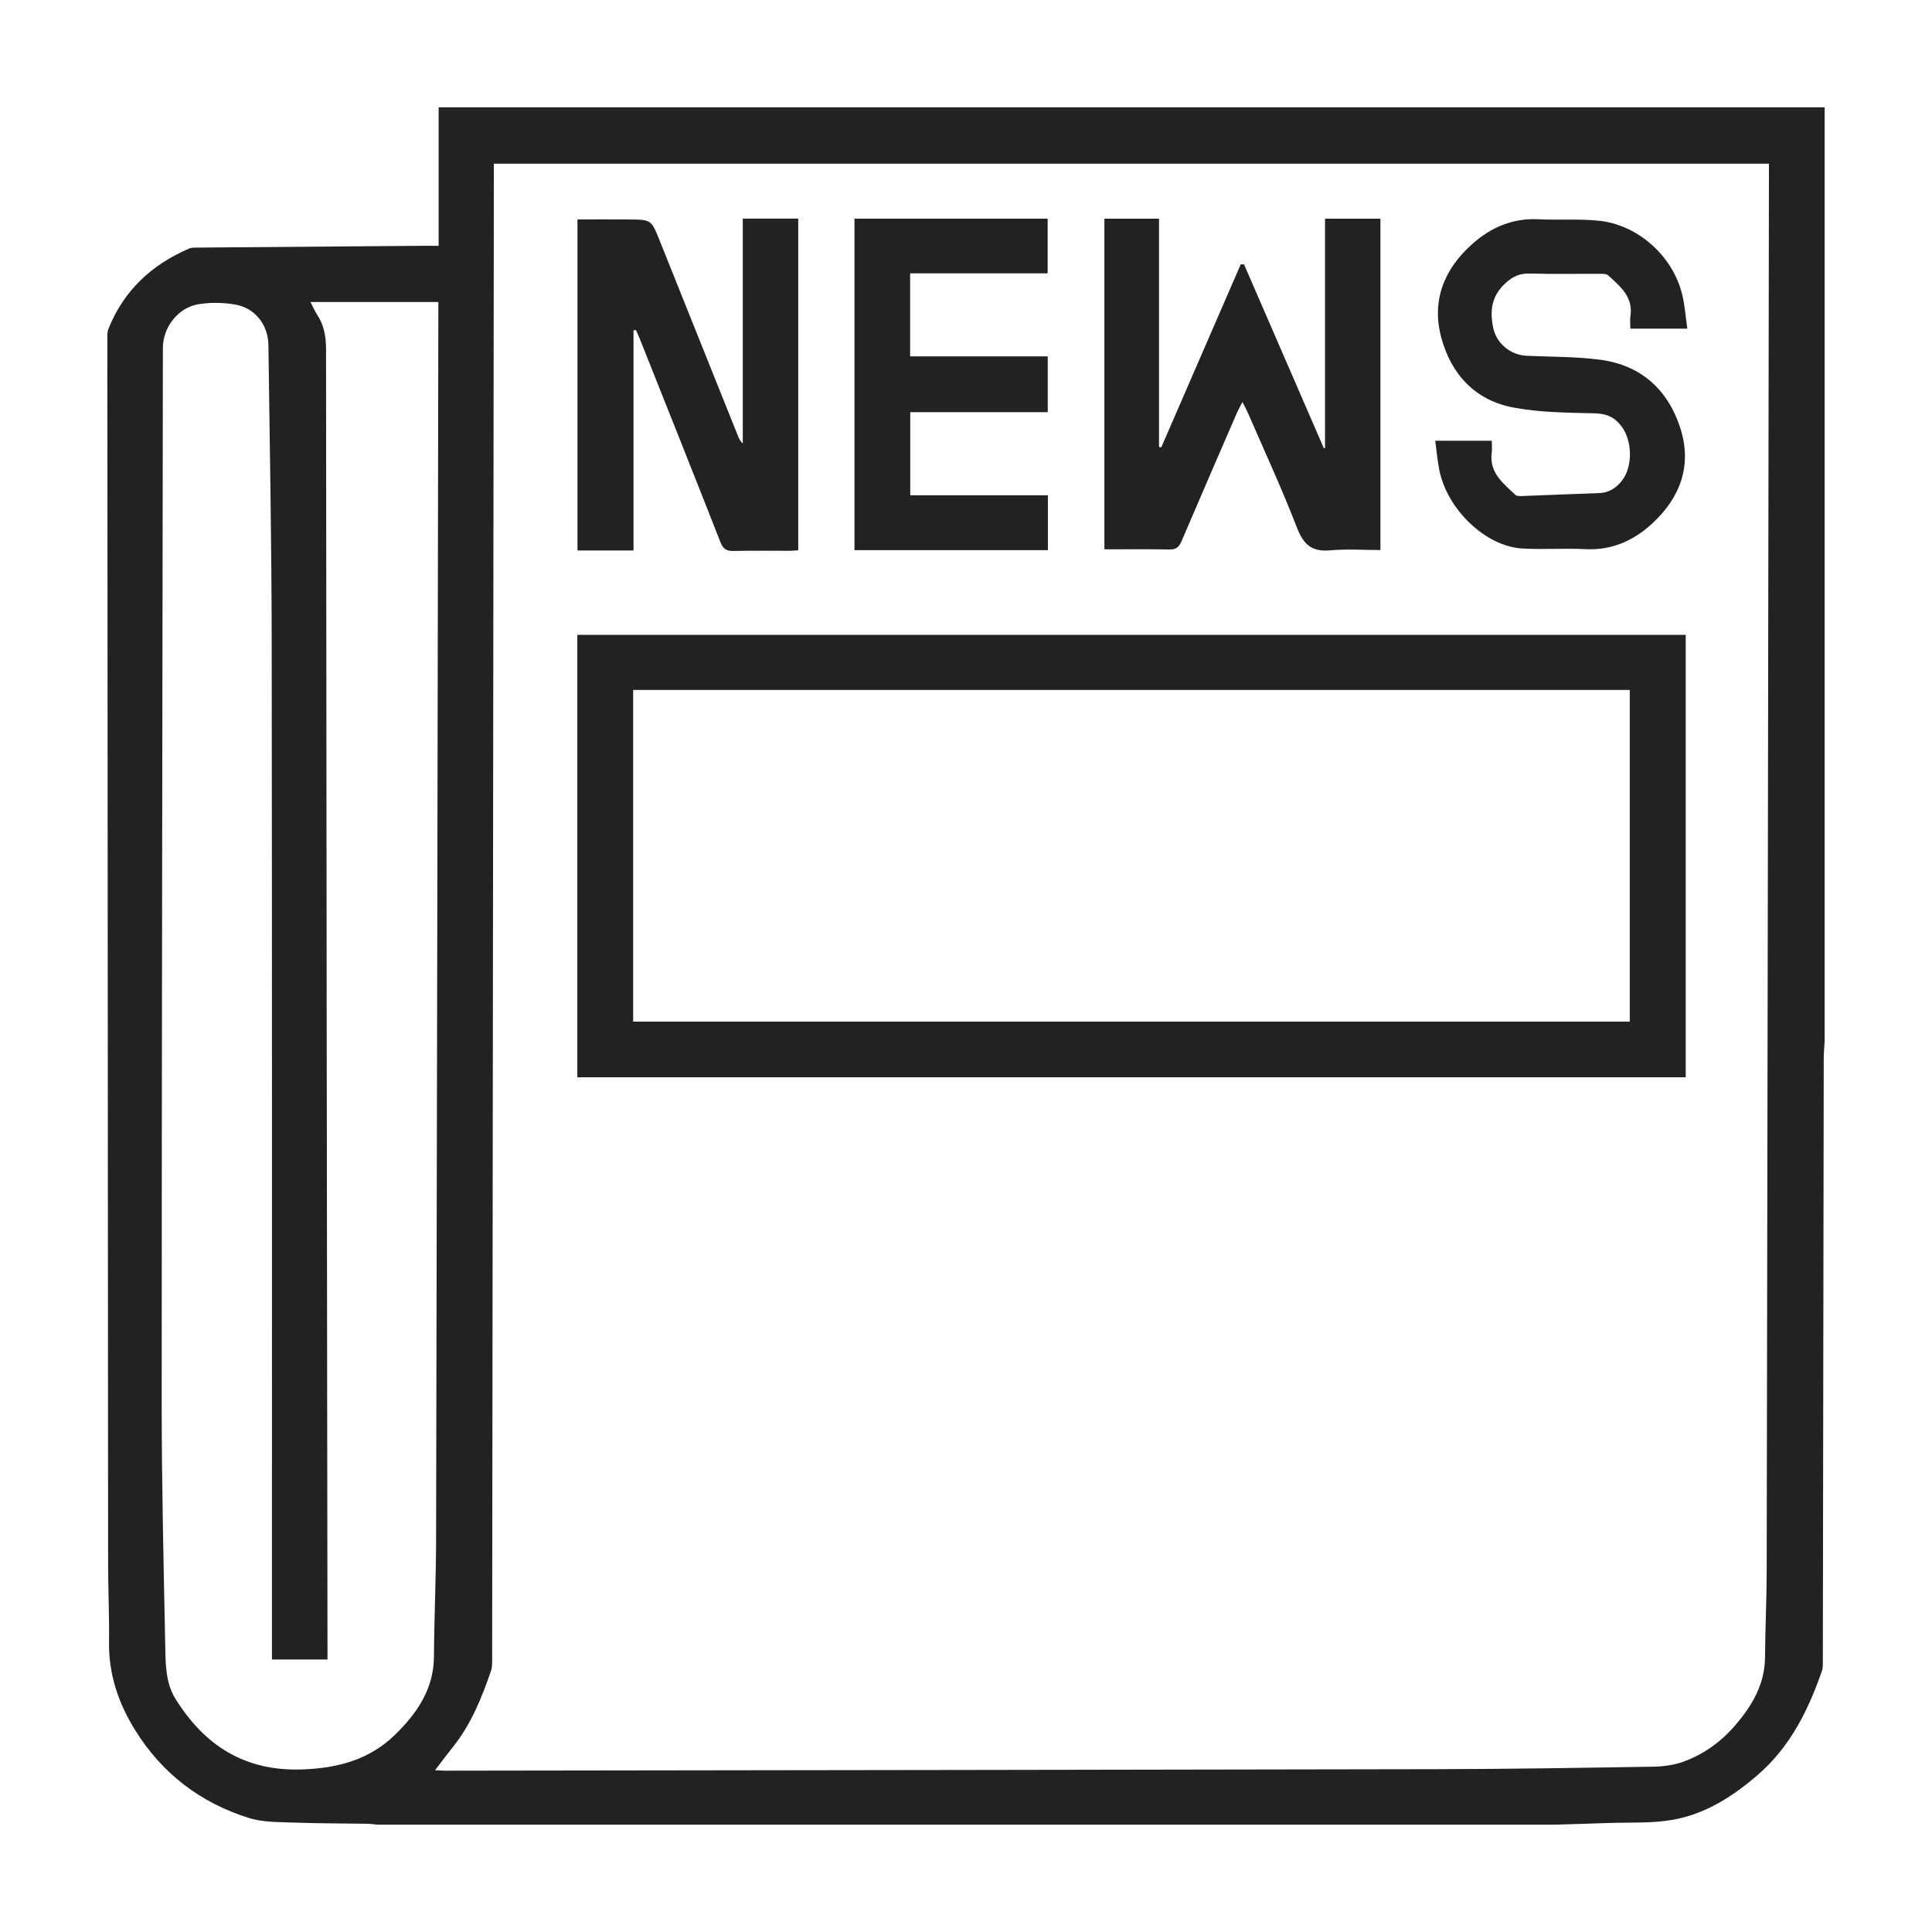 <svg width="90" height="90" viewBox="0 0 90 90" fill="none" xmlns="http://www.w3.org/2000/svg">
<g clip-path="url(#clip0_484_5499)">
<path d="M72.346 85H17.569C17.421 84.985 17.273 84.961 17.125 84.958C15.942 84.939 14.758 84.944 13.575 84.9C12.913 84.876 12.219 84.884 11.598 84.689C9.34 83.983 7.554 82.623 6.296 80.598C5.512 79.336 5.057 77.987 5.079 76.48C5.096 75.284 5.037 74.087 5.036 72.89C5.021 53.819 5.01 34.747 5 15.675C5 15.556 5.007 15.428 5.051 15.319C5.767 13.53 7.068 12.324 8.819 11.575C8.913 11.534 9.029 11.535 9.136 11.534C12.659 11.505 16.182 11.477 19.705 11.45C19.932 11.448 20.159 11.45 20.433 11.45V5H84.999V48.511C84.984 48.767 84.957 49.023 84.957 49.279C84.942 58.636 84.93 67.992 84.915 77.349C84.915 77.51 84.925 77.683 84.874 77.831C84.241 79.662 83.4 81.363 81.901 82.666C80.734 83.68 79.448 84.505 77.919 84.774C76.925 84.948 75.888 84.886 74.869 84.924C74.028 84.955 73.186 84.976 72.346 85.002V85ZM20.265 82.463C20.454 82.472 20.583 82.485 20.713 82.485C21.597 82.485 22.482 82.481 23.366 82.481C37.909 82.46 52.452 82.445 66.995 82.415C70.341 82.408 73.687 82.353 77.033 82.298C77.5 82.29 77.99 82.222 78.426 82.063C79.358 81.723 80.158 81.151 80.809 80.399C81.605 79.479 82.214 78.473 82.222 77.193C82.23 75.873 82.297 74.554 82.299 73.235C82.338 51.51 82.37 29.783 82.404 8.057C82.404 7.913 82.404 7.769 82.404 7.624H23.005C23.005 7.915 23.005 8.171 23.005 8.429C22.979 31.366 22.954 54.303 22.926 77.239C22.926 77.441 22.936 77.658 22.871 77.843C22.443 79.077 21.961 80.287 21.14 81.328C20.856 81.686 20.582 82.052 20.266 82.463L20.265 82.463ZM20.421 14.07H14.464C14.579 14.291 14.66 14.491 14.777 14.666C15.105 15.161 15.188 15.694 15.188 16.286C15.202 36.475 15.23 56.663 15.256 76.851C15.256 76.998 15.256 77.143 15.256 77.306H12.668C12.668 77.111 12.668 76.937 12.668 76.763C12.667 61.145 12.677 45.528 12.657 29.91C12.651 25.299 12.565 20.689 12.504 16.077C12.491 15.125 11.876 14.347 10.96 14.188C10.408 14.092 9.817 14.082 9.266 14.168C8.3 14.318 7.59 15.239 7.588 16.204C7.567 32.569 7.534 48.935 7.532 65.301C7.532 69.136 7.624 72.971 7.7 76.806C7.715 77.602 7.734 78.431 8.174 79.138C9.531 81.319 11.41 82.523 14.081 82.427C15.73 82.367 17.202 81.981 18.394 80.819C19.416 79.823 20.205 78.696 20.215 77.171C20.227 75.362 20.312 73.553 20.315 71.745C20.356 52.632 20.386 33.517 20.42 14.404C20.42 14.31 20.42 14.216 20.42 14.07H20.421Z" fill="#222222"/>
<path d="M26.894 50.184V29.574H78.527V50.184H26.894ZM29.495 47.59H75.921V32.14H29.495V47.59Z" fill="#222222"/>
<path d="M57.951 12.314C59.19 15.17 60.431 18.025 61.67 20.881C61.688 20.879 61.706 20.877 61.725 20.875V10.187H64.306V25.623C63.524 25.623 62.736 25.567 61.959 25.637C61.106 25.715 60.72 25.364 60.417 24.579C59.717 22.771 58.901 21.008 58.13 19.228C58.066 19.082 57.986 18.942 57.877 18.727C57.777 18.921 57.7 19.053 57.639 19.192C56.77 21.196 55.898 23.199 55.042 25.209C54.925 25.485 54.787 25.602 54.479 25.596C53.477 25.579 52.475 25.59 51.447 25.59V10.187H53.991V20.822C54.027 20.827 54.062 20.831 54.098 20.836C55.331 17.995 56.564 15.155 57.798 12.314C57.848 12.314 57.9 12.314 57.951 12.314Z" fill="#222222"/>
<path d="M29.511 25.643H26.901V10.222C27.716 10.222 28.514 10.216 29.312 10.223C30.34 10.233 30.34 10.237 30.727 11.201C31.942 14.236 33.159 17.27 34.376 20.305C34.425 20.428 34.477 20.549 34.602 20.66V10.184H37.185V25.634C37.055 25.642 36.925 25.657 36.795 25.658C35.924 25.66 35.053 25.645 34.183 25.666C33.854 25.674 33.69 25.586 33.561 25.257C32.318 22.087 31.054 18.925 29.795 15.761C29.743 15.63 29.68 15.502 29.623 15.372C29.586 15.377 29.549 15.382 29.511 15.388V25.643H29.511Z" fill="#222222"/>
<path d="M78.602 15.31H75.947C75.947 15.099 75.924 14.91 75.951 14.727C76.09 13.825 75.469 13.337 74.91 12.823C74.829 12.749 74.656 12.756 74.526 12.756C73.438 12.751 72.349 12.774 71.262 12.743C70.793 12.729 70.472 12.878 70.124 13.197C69.472 13.795 69.395 14.499 69.562 15.283C69.716 16.006 70.374 16.538 71.103 16.573C72.257 16.627 73.421 16.607 74.562 16.761C76.451 17.015 77.703 18.161 78.275 19.94C78.834 21.678 78.278 23.183 76.955 24.398C76.084 25.197 75.07 25.644 73.846 25.582C72.868 25.532 71.885 25.607 70.909 25.551C69.205 25.452 67.409 23.727 67.048 21.891C66.961 21.453 66.923 21.005 66.859 20.531H69.493C69.493 20.717 69.514 20.905 69.49 21.087C69.368 22.02 70.023 22.514 70.593 23.053C70.65 23.107 70.771 23.112 70.861 23.109C72.07 23.065 73.278 23.009 74.488 22.971C74.933 22.957 75.259 22.753 75.532 22.423C76.074 21.768 76.048 20.522 75.532 19.854C75.206 19.431 74.846 19.269 74.304 19.255C73.028 19.222 71.733 19.219 70.487 18.982C68.717 18.646 67.599 17.433 67.14 15.726C66.677 14.003 67.272 12.535 68.582 11.368C69.452 10.593 70.463 10.154 71.667 10.214C72.603 10.261 73.549 10.187 74.479 10.282C76.317 10.471 77.943 11.945 78.369 13.744C78.487 14.241 78.522 14.758 78.602 15.308V15.31Z" fill="#222222"/>
<path d="M42.397 12.734V16.601H48.808V19.201H42.403V23.072H48.815V25.628H39.805V10.186H48.803V12.733H42.397V12.734Z" fill="#222222"/>
</g>
<defs>
<clipPath id="clip0_484_5499">
<rect width="79.999" height="80" fill="white" transform="translate(5 5)"/>
</clipPath>
</defs>
</svg>
